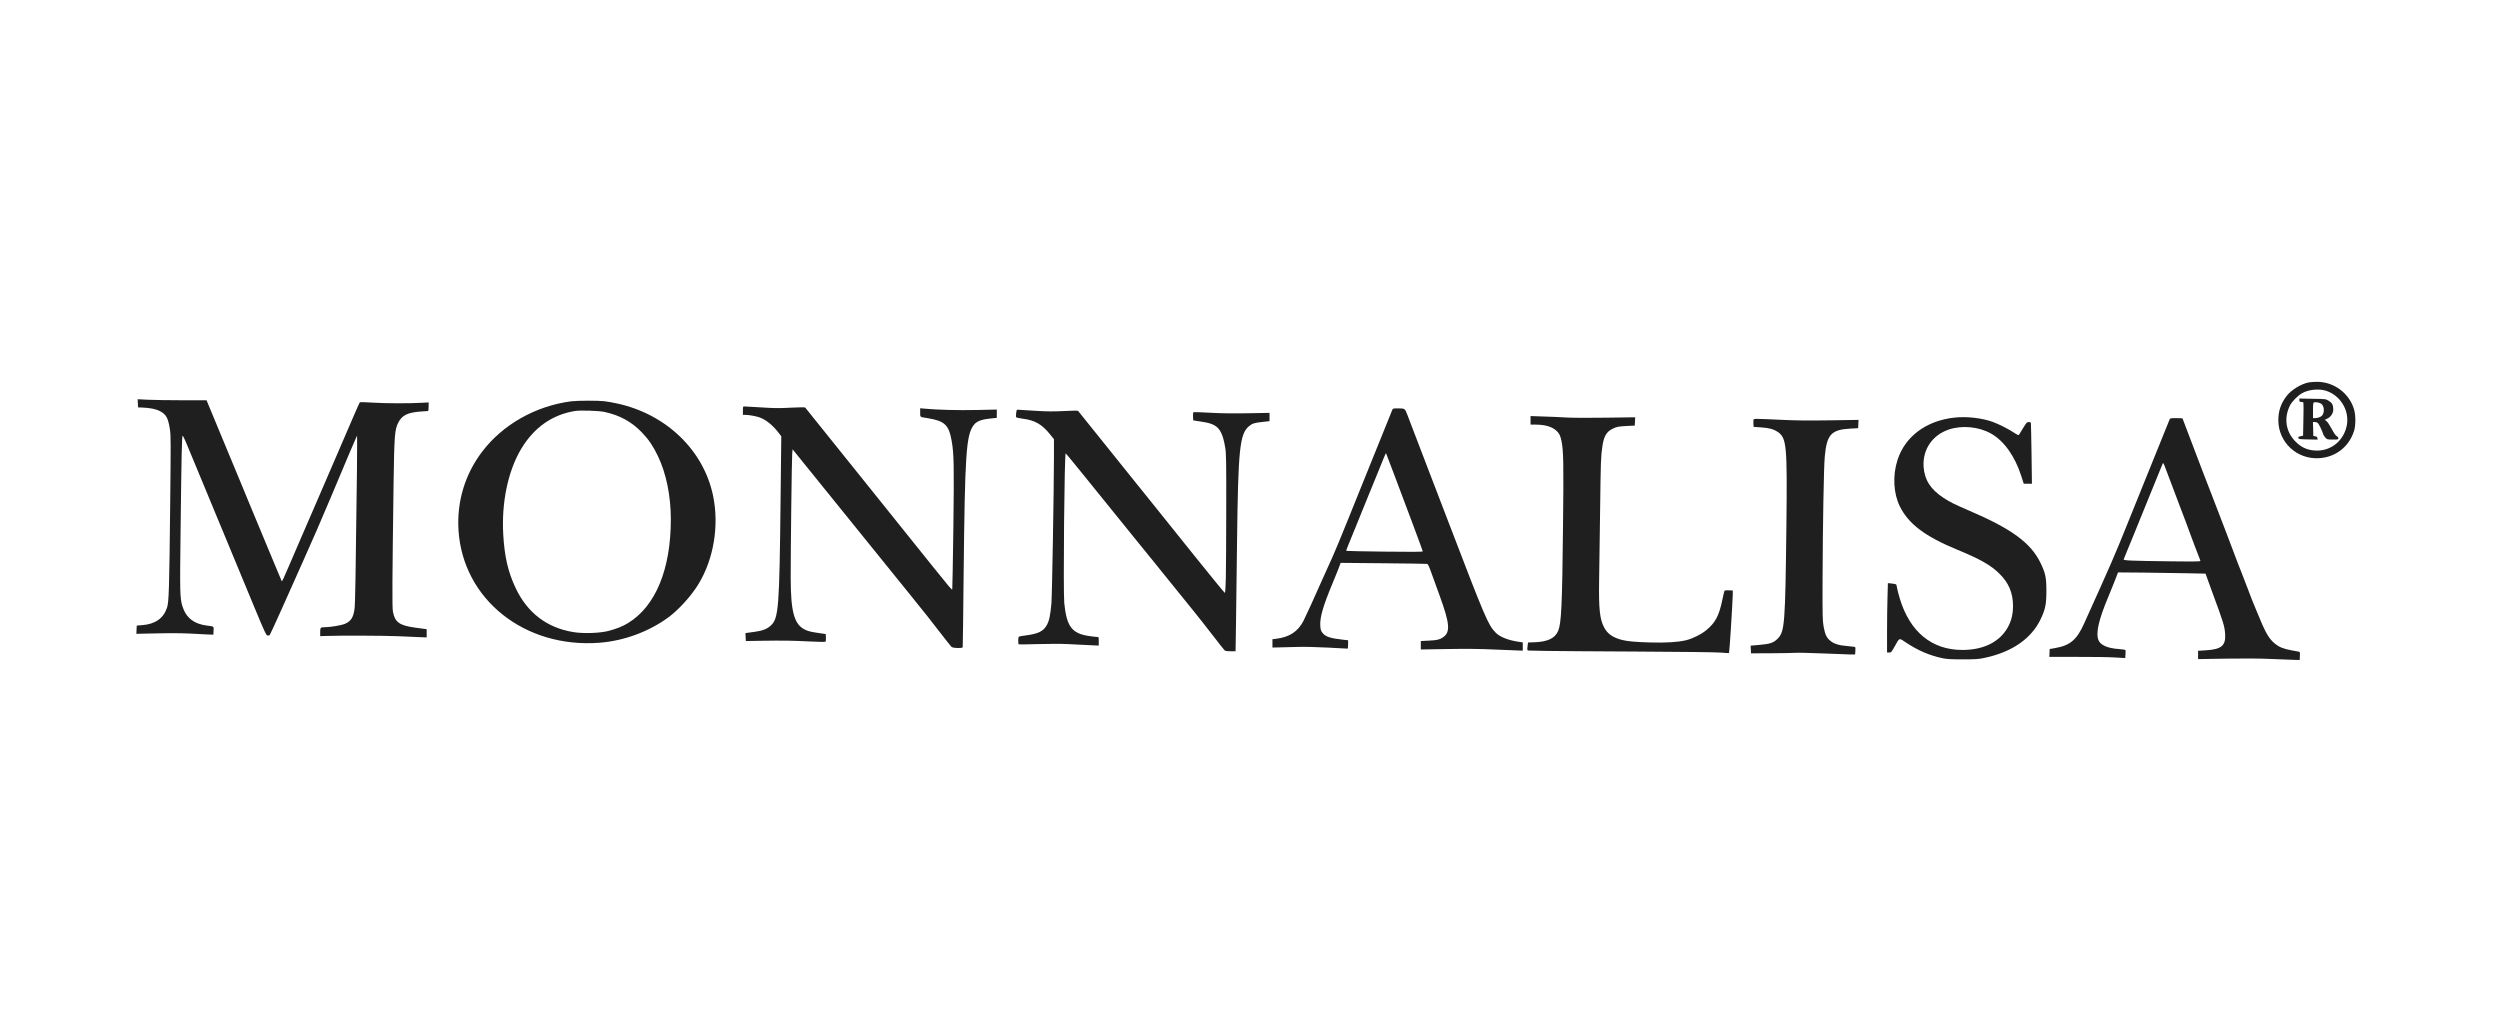 <?xml version="1.0" encoding="UTF-8"?> <svg xmlns="http://www.w3.org/2000/svg" width="275" height="114" viewBox="0 0 275 114" fill="none"><path d="M253.96 42.065C253.11 42.236 252.067 42.872 251.539 43.544C250.903 44.365 250.61 45.208 250.617 46.243C250.632 48.665 252.66 50.543 255.096 50.401C256.924 50.293 258.389 49.151 258.946 47.401C259.124 46.829 259.139 45.779 258.974 45.144C258.496 43.301 256.746 41.972 254.817 42.001C254.51 42.008 254.124 42.036 253.96 42.065ZM255.796 42.965C257.396 43.436 258.439 45.093 258.16 46.722C257.867 48.401 256.51 49.572 254.86 49.565C253.917 49.558 253.189 49.258 252.532 48.601C251.432 47.515 251.196 45.986 251.903 44.593C252.124 44.158 252.732 43.544 253.217 43.258C253.896 42.865 255.017 42.736 255.796 42.965Z" fill="#1F1F1F"></path><path d="M252.931 44.023C252.931 44.18 252.96 44.209 253.139 44.209C253.253 44.209 253.36 44.251 253.374 44.294C253.396 44.344 253.396 45.18 253.374 46.158L253.339 47.923L253.153 47.965C252.824 48.037 252.803 48.051 252.817 48.187C252.839 48.301 252.939 48.316 253.889 48.337L254.939 48.358L254.917 48.194C254.903 48.073 254.839 48.023 254.681 47.994L254.467 47.958L254.446 47.187L254.424 46.423H254.639C254.753 46.423 254.903 46.48 254.974 46.544C255.096 46.673 255.474 47.458 255.546 47.751C255.574 47.844 255.681 48.023 255.789 48.137C255.981 48.344 256.01 48.351 256.603 48.351C257.174 48.351 257.217 48.344 257.217 48.208C257.217 48.123 257.146 48.03 257.046 47.98C256.931 47.93 256.738 47.658 256.496 47.194C256.288 46.801 256.031 46.416 255.924 46.33L255.724 46.187L256.01 46.044C256.41 45.851 256.667 45.437 256.66 45.023C256.653 44.537 256.524 44.301 256.153 44.08C255.831 43.887 255.803 43.887 254.381 43.866L252.931 43.837V44.023ZM255.339 44.416C255.667 44.651 255.724 45.373 255.431 45.708C255.289 45.873 254.946 45.994 254.631 45.994H254.431V45.144C254.431 44.394 254.446 44.287 254.56 44.258C254.753 44.209 255.167 44.287 255.339 44.416Z" fill="#1F1F1F"></path><path d="M15.164 44.365L15.186 44.815L15.65 44.829C16.5 44.865 17.164 44.993 17.6 45.229C18.286 45.593 18.5 45.986 18.693 47.243C18.793 47.879 18.793 48.8 18.721 55.422C18.621 64.886 18.578 66.229 18.371 66.85C17.979 68.021 17.071 68.657 15.65 68.764L15.043 68.814L15.021 69.264L15 69.721L17.307 69.671C18.736 69.636 20.114 69.65 20.936 69.693C21.664 69.736 22.528 69.786 22.864 69.793L23.471 69.814L23.493 69.371C23.514 68.879 23.564 68.914 22.757 68.814C21.336 68.636 20.457 67.943 20.071 66.7C19.793 65.814 19.779 65.243 19.864 58.386C19.964 49.872 20.007 47.907 20.093 47.936C20.136 47.95 20.293 48.265 20.45 48.636C20.9 49.708 22.05 52.486 22.614 53.85C23.55 56.122 23.807 56.743 23.9 56.957C23.95 57.072 24.193 57.65 24.436 58.243C24.921 59.436 26.007 62.05 27.957 66.743C29.114 69.521 29.278 69.886 29.428 69.907C29.521 69.921 29.628 69.9 29.664 69.864C29.707 69.821 30.307 68.514 31.007 66.95C31.7 65.379 32.764 63.007 33.364 61.672C34.55 59.022 35.164 57.607 36.314 54.886C38.328 50.086 39.235 47.958 39.271 47.922C39.292 47.9 39.285 49.65 39.264 51.815C39.128 63.207 39.071 66.436 39 66.957C38.878 67.907 38.621 68.307 37.978 68.607C37.593 68.779 36.4 68.986 35.742 68.993C35.25 68.993 35.221 69.021 35.221 69.529V69.978L35.778 69.957C37.328 69.9 42.264 69.914 43.864 69.986C44.864 70.028 45.964 70.079 46.314 70.093L46.935 70.114V69.664V69.214L46.707 69.179C46.578 69.157 46.099 69.093 45.642 69.036C43.935 68.8 43.435 68.443 43.221 67.272C43.128 66.8 43.15 63.829 43.292 53.265C43.371 47.865 43.414 47.272 43.807 46.493C44.221 45.686 44.807 45.386 46.221 45.272C46.635 45.243 47.014 45.215 47.064 45.215C47.121 45.208 47.149 45.065 47.149 44.736V44.265L46.349 44.308C45.064 44.386 42.371 44.379 40.942 44.286C40.221 44.236 39.607 44.222 39.578 44.258C39.55 44.286 39.228 45.008 38.864 45.85C37.871 48.157 36.335 51.722 35.4 53.886C34.935 54.943 34.421 56.136 34.257 56.529C34.085 56.922 33.621 58 33.221 58.922C32.821 59.843 32.193 61.307 31.821 62.172C31.135 63.772 31.035 63.979 30.985 63.922C30.971 63.9 30.307 62.307 29.507 60.386C28.714 58.457 27.771 56.193 27.414 55.35C27.064 54.507 26.636 53.479 26.471 53.065C26.307 52.65 25.793 51.415 25.328 50.315C24.55 48.458 23.993 47.122 23.386 45.636C23.25 45.3 23.043 44.8 22.928 44.529L22.721 44.029H20.064C18.6 44.029 16.893 44 16.271 43.972L15.143 43.915L15.164 44.365Z" fill="#1F1F1F"></path><path d="M62.835 44.144C58.913 44.651 55.271 46.715 53.007 49.722C51.128 52.215 50.242 55.193 50.435 58.336C50.921 65.929 57.714 71.343 65.971 70.7C68.671 70.486 71.406 69.472 73.563 67.879C74.685 67.043 76.02 65.565 76.806 64.293C78.506 61.529 79.127 57.822 78.435 54.515C77.392 49.522 73.299 45.579 67.935 44.394C67.485 44.294 66.842 44.179 66.506 44.136C65.792 44.051 63.542 44.058 62.835 44.144ZM66.506 45.315C68.192 45.686 69.456 46.379 70.599 47.558C71.342 48.329 71.835 49.051 72.37 50.165C73.285 52.072 73.792 54.55 73.792 57.136C73.792 62.622 72.113 66.693 69.078 68.543C68.492 68.9 67.813 69.172 66.942 69.4C65.999 69.65 64.156 69.715 63.063 69.529C60.163 69.057 58.014 67.415 56.721 64.686C55.892 62.936 55.492 61.229 55.356 58.779C55.157 55.272 55.878 51.822 57.321 49.393C58.721 47.036 60.749 45.608 63.264 45.208C63.878 45.115 65.871 45.179 66.506 45.315Z" fill="#1F1F1F"></path><path d="M81.72 45.172V45.636H81.992C82.363 45.636 83.099 45.765 83.492 45.893C84.234 46.143 85.02 46.772 85.684 47.657L85.942 47.993L85.863 54.979C85.734 66.907 85.649 68 84.799 68.8C84.399 69.179 83.892 69.379 83.07 69.493C82.742 69.536 82.363 69.593 82.234 69.607L81.999 69.643L82.02 70.079L82.042 70.514L83.792 70.486C86.07 70.45 87.192 70.464 89.141 70.564C90.141 70.614 90.763 70.621 90.806 70.579C90.841 70.543 90.863 70.343 90.849 70.129L90.827 69.743L90.47 69.693C89.256 69.522 88.999 69.464 88.627 69.3C87.377 68.743 86.984 67.386 86.977 63.6C86.97 60.729 87.092 50.443 87.142 49.9L87.184 49.422L88.377 50.9C89.549 52.365 91.034 54.193 99.827 65.064C101.806 67.507 102.42 68.286 103.427 69.6C104.034 70.386 104.591 71.086 104.663 71.157C104.841 71.307 105.848 71.336 105.898 71.193C105.913 71.143 105.956 67.629 105.998 63.386C106.141 49.858 106.27 47.85 107.12 46.743C107.42 46.35 107.927 46.143 108.848 46.05L109.648 45.965V45.508V45.05L107.42 45.1C105.398 45.143 103.12 45.086 101.67 44.95L101.22 44.908V45.379C101.22 45.908 101.156 45.858 102.006 45.993C103.92 46.3 104.37 46.722 104.684 48.5C104.934 49.9 104.956 51.172 104.87 58.1C104.82 61.793 104.763 64.829 104.748 64.843C104.691 64.9 104.434 64.593 102.634 62.35C100.963 60.264 98.999 57.815 95.47 53.422C94.57 52.3 92.663 49.922 91.227 48.136C89.799 46.35 88.606 44.858 88.57 44.829C88.541 44.793 87.834 44.8 86.999 44.843C85.742 44.915 85.163 44.908 83.756 44.815C82.813 44.758 81.97 44.708 81.885 44.708C81.727 44.708 81.72 44.736 81.72 45.172Z" fill="#1F1F1F"></path><path d="M153.155 45.079C153.033 45.379 152.026 47.872 151.04 50.315C150.498 51.651 149.919 53.079 149.755 53.493C147.248 59.729 146.812 60.786 146.005 62.529C145.876 62.8 145.655 63.3 145.505 63.636C144.612 65.665 143.598 67.886 143.376 68.307C142.762 69.479 141.841 70.079 140.398 70.264L139.969 70.314V70.772V71.229L140.612 71.215C140.969 71.215 141.869 71.186 142.612 71.165C143.483 71.136 144.719 71.165 146.076 71.236C147.233 71.3 148.205 71.35 148.233 71.35C148.262 71.35 148.291 71.143 148.291 70.893V70.429L147.883 70.386C146.305 70.215 145.812 70.05 145.462 69.6C145.298 69.386 145.255 69.243 145.233 68.865C145.169 67.929 145.526 66.693 146.591 64.136C146.926 63.329 147.262 62.5 147.333 62.293L147.469 61.915L152.148 61.958C154.719 61.979 156.89 62.015 156.969 62.029C157.083 62.05 157.19 62.272 157.462 63.043C157.655 63.586 158.069 64.722 158.376 65.565C159.49 68.636 159.562 69.543 158.719 70.115C158.369 70.357 158.055 70.429 157.133 70.472L156.29 70.514V70.979V71.443L159.24 71.393C161.447 71.357 162.79 71.372 164.612 71.457C165.947 71.514 167.147 71.564 167.276 71.564H167.504V71.115V70.665L166.933 70.579C165.826 70.4 164.955 70.043 164.505 69.572C163.683 68.715 163.39 68.036 159.219 57.136C158.505 55.272 157.526 52.715 157.04 51.458C156.555 50.2 155.898 48.479 155.576 47.636C155.255 46.794 154.898 45.858 154.783 45.558C154.54 44.929 154.526 44.922 153.733 44.922C153.262 44.922 153.212 44.936 153.155 45.079ZM153.455 52.458C153.983 53.872 154.89 56.279 155.462 57.8C156.033 59.329 156.505 60.615 156.505 60.65C156.505 60.708 155.24 60.715 152.312 60.679C149.998 60.65 148.098 60.615 148.083 60.593C148.069 60.579 148.198 60.222 148.376 59.8C148.555 59.372 149.062 58.129 149.505 57.029C149.948 55.929 150.362 54.901 150.433 54.743C150.505 54.586 150.969 53.443 151.469 52.208C152.405 49.886 152.433 49.829 152.469 49.865C152.483 49.879 152.926 51.043 153.455 52.458Z" fill="#1F1F1F"></path><path d="M111.777 45.436C111.755 45.643 111.748 45.85 111.77 45.886C111.784 45.929 112.091 46.001 112.455 46.05C113.855 46.222 114.627 46.672 115.563 47.85L115.934 48.315V50.422C115.927 54.015 115.727 65.636 115.655 66.386C115.527 67.779 115.405 68.329 115.113 68.822C114.748 69.443 114.184 69.714 112.913 69.886C112.491 69.936 112.12 70 112.077 70.029C111.991 70.079 111.977 70.822 112.063 70.879C112.091 70.893 113.048 70.886 114.184 70.85C115.363 70.814 116.777 70.814 117.47 70.85C118.141 70.886 119.177 70.936 119.777 70.964L120.862 71.014V70.543C120.862 70.072 120.862 70.064 120.67 70.064C120.555 70.064 120.155 70.014 119.762 69.957C117.905 69.679 117.334 68.914 117.07 66.35C116.941 65.072 117.084 49.815 117.227 49.865C117.277 49.886 119.412 52.515 124.955 59.379C125.941 60.593 126.798 61.657 126.87 61.736C126.934 61.822 127.42 62.414 127.941 63.065C128.862 64.207 129.398 64.872 131.291 67.207C131.784 67.814 132.727 69.014 133.384 69.864C134.041 70.714 134.627 71.464 134.691 71.522C134.769 71.607 134.948 71.636 135.355 71.636H135.912L135.962 68.443C135.991 66.679 136.041 62.657 136.076 59.493C136.198 49.408 136.369 47.75 137.376 46.893C137.741 46.579 137.969 46.508 138.919 46.408L139.648 46.329V45.872V45.415L137.276 45.458C135.627 45.486 134.348 45.472 133.112 45.401C132.134 45.343 131.298 45.322 131.269 45.35C131.241 45.379 131.219 45.593 131.234 45.822L131.255 46.243L132.005 46.358C132.927 46.501 133.248 46.593 133.612 46.8C134.212 47.143 134.541 47.829 134.769 49.208C134.884 49.893 134.898 50.572 134.884 56.85C134.869 63.557 134.841 65.207 134.719 65.207C134.684 65.207 133.169 63.35 131.348 61.086C129.527 58.815 127.498 56.286 126.834 55.458C126.17 54.636 125.527 53.829 125.405 53.679C125.284 53.529 125.098 53.3 124.998 53.179C124.898 53.057 123.698 51.557 122.327 49.85C119.163 45.908 118.641 45.258 118.584 45.193C118.555 45.158 117.855 45.172 117.027 45.215C115.805 45.272 115.198 45.272 113.755 45.179C112.784 45.115 111.948 45.065 111.898 45.065C111.841 45.065 111.798 45.208 111.777 45.436Z" fill="#1F1F1F"></path><path d="M168.361 46.237V46.708H168.882C169.932 46.708 170.682 46.923 171.175 47.351C171.511 47.651 171.632 47.887 171.761 48.494C171.982 49.58 172.011 50.901 171.932 57.851C171.84 66.644 171.747 68.558 171.397 69.401C171.054 70.215 170.225 70.608 168.74 70.651L168.09 70.672L168.047 70.922C168.025 71.058 168.004 71.258 168.004 71.365C168.004 71.551 168.025 71.565 168.311 71.565C168.475 71.565 169.29 71.579 170.111 71.601C170.94 71.615 175.404 71.651 180.039 71.672C185.182 71.694 188.796 71.744 189.311 71.786C189.775 71.829 190.168 71.851 190.182 71.836C190.211 71.808 190.311 70.586 190.389 69.279C190.504 67.487 190.589 65.829 190.604 65.422L190.611 64.958L190.189 64.936C189.961 64.922 189.739 64.944 189.711 64.972C189.675 65.008 189.568 65.422 189.475 65.901C189.096 67.751 188.696 68.508 187.632 69.365C187.096 69.801 186.189 70.244 185.482 70.422C184.625 70.636 183.239 70.722 181.539 70.672C179.832 70.622 179.011 70.544 178.397 70.386C177.404 70.129 176.818 69.715 176.454 69.015C175.968 68.101 175.854 66.965 175.904 63.779C175.925 62.622 175.968 59.215 176.011 56.208C176.082 50.515 176.097 50.265 176.261 49.115C176.411 48.03 176.704 47.515 177.325 47.194C177.789 46.951 177.997 46.908 178.932 46.858L179.825 46.815L179.847 46.358L179.868 45.901L176.739 45.944C174.961 45.973 173.082 45.965 172.397 45.93C171.725 45.887 170.547 45.837 169.775 45.815L168.361 45.765V46.237Z" fill="#1F1F1F"></path><path d="M215.046 45.93C211.918 46.251 209.561 47.994 208.725 50.601C208.175 52.294 208.275 54.273 208.982 55.701C209.947 57.651 211.768 59.015 215.361 60.494C217.768 61.48 218.989 62.172 219.904 63.072C220.961 64.108 221.425 65.194 221.432 66.658C221.432 67.708 221.182 68.558 220.654 69.337C219.689 70.751 218.025 71.494 215.854 71.494C212.504 71.494 210.082 69.508 208.982 65.851C208.847 65.401 208.711 64.879 208.682 64.701C208.654 64.522 208.611 64.344 208.589 64.301C208.561 64.265 208.347 64.208 208.104 64.187L207.668 64.144L207.625 65.694C207.597 66.544 207.575 68.265 207.575 69.508V71.779H207.811C208.025 71.779 208.061 71.737 208.411 71.115C208.982 70.101 208.854 70.144 209.704 70.708C210.975 71.551 212.239 72.094 213.661 72.401C214.132 72.501 214.589 72.529 215.896 72.529C217.332 72.529 217.639 72.508 218.304 72.365C221.318 71.729 223.446 70.258 224.475 68.101C224.996 67.008 225.103 66.451 225.103 64.994C225.103 63.537 224.996 63.037 224.475 61.958C223.403 59.722 221.311 58.187 216.611 56.172C214.982 55.472 214.468 55.215 213.754 54.744C212.354 53.815 211.689 52.773 211.597 51.344C211.475 49.451 212.554 47.858 214.382 47.244C215.832 46.758 217.682 46.937 219.018 47.694C220.439 48.494 221.639 50.18 222.332 52.337L222.611 53.208H223.061H223.511L223.468 49.901C223.439 48.087 223.411 46.558 223.396 46.508C223.375 46.465 223.268 46.423 223.153 46.423C222.968 46.423 222.904 46.494 222.546 47.08C222.332 47.444 222.125 47.787 222.089 47.83C222.046 47.894 221.904 47.837 221.561 47.608C220.975 47.208 219.839 46.637 219.161 46.394C217.989 45.98 216.354 45.794 215.046 45.93Z" fill="#1F1F1F"></path><path d="M238.653 46.151C238.617 46.244 238.453 46.637 238.296 47.03C238.132 47.422 237.517 48.93 236.939 50.387C236.353 51.837 235.725 53.401 235.539 53.851C235.353 54.301 234.646 56.051 233.968 57.744C232.589 61.172 232.225 62.008 229.246 68.601C228.432 70.408 227.696 71.015 225.996 71.301L225.468 71.394L225.446 71.822L225.425 72.258H228.482C230.16 72.251 232.046 72.279 232.66 72.322L233.775 72.386L233.803 71.993C233.818 71.779 233.818 71.565 233.803 71.522C233.789 71.472 233.489 71.422 233.068 71.394C231.832 71.308 231.053 70.965 230.832 70.415C230.518 69.636 230.846 68.194 231.932 65.601C232.175 65.008 232.518 64.179 232.682 63.744L232.982 62.965L235.76 62.986C237.289 63.001 239.453 63.036 240.575 63.058L242.61 63.101L242.917 63.958C243.089 64.429 243.289 64.972 243.36 65.172C244.603 68.536 244.71 68.879 244.767 69.779C244.839 71.022 244.346 71.436 242.617 71.536L241.789 71.586V72.043V72.501L244.81 72.451C246.703 72.422 248.567 72.429 249.824 72.486C250.924 72.529 252.081 72.572 252.396 72.586L252.967 72.601L252.989 72.158C253.01 71.743 252.996 71.708 252.846 71.679C252.753 71.665 252.403 71.594 252.06 71.536C251.203 71.379 250.717 71.186 250.26 70.815C249.553 70.236 249.203 69.622 248.267 67.308C248.01 66.679 247.767 66.094 247.724 65.994C247.682 65.894 247.41 65.172 247.11 64.386C246.81 63.601 246.539 62.894 246.503 62.815C246.439 62.687 246.203 62.072 245.039 58.986C244.867 58.529 244.582 57.779 244.396 57.308C244.053 56.429 243.946 56.151 243.232 54.279C242.996 53.672 242.539 52.48 242.21 51.637C241.025 48.537 240.075 46.051 240.075 46.023C240.075 46.008 239.767 45.994 239.396 45.994C238.753 45.994 238.71 46.001 238.653 46.151ZM238.739 52.922C239.11 53.922 239.667 55.387 239.967 56.172C240.275 56.958 240.66 57.987 240.825 58.458C241.075 59.158 241.825 61.129 242.039 61.658C242.089 61.772 241.91 61.779 238.639 61.744C234.553 61.694 233.553 61.658 233.603 61.536C233.618 61.494 233.818 61.008 234.039 60.458C234.26 59.908 234.482 59.358 234.539 59.244C234.639 59.015 236.096 55.437 237.196 52.708C237.567 51.787 237.889 51.001 237.91 50.965C237.975 50.872 238.01 50.958 238.739 52.922Z" fill="#1F1F1F"></path><path d="M192.89 46.166C192.868 46.216 192.861 46.416 192.875 46.609L192.897 46.959L193.675 47.009C194.611 47.073 195.083 47.202 195.547 47.509C196.533 48.173 196.604 48.959 196.504 57.816C196.375 68.723 196.318 69.473 195.54 70.258C195.075 70.716 194.718 70.837 193.483 70.944L192.568 71.023L192.59 71.444L192.611 71.866L194.861 71.858C196.097 71.851 197.304 71.83 197.54 71.808C197.775 71.787 199.14 71.823 200.575 71.88C202.011 71.944 203.382 71.994 203.618 71.994H204.061L204.09 71.616C204.111 71.416 204.097 71.216 204.075 71.187C204.047 71.158 203.654 71.101 203.197 71.066C202.225 70.987 201.682 70.808 201.268 70.43C200.904 70.109 200.754 69.766 200.597 68.916C200.483 68.308 200.468 67.794 200.483 63.601C200.504 57.83 200.618 51.33 200.725 50.223C200.947 47.787 201.44 47.252 203.575 47.145L204.397 47.102L204.418 46.645L204.44 46.187L201.275 46.237C198.89 46.273 197.54 46.259 195.79 46.173C192.925 46.045 192.94 46.045 192.89 46.166Z" fill="#1F1F1F"></path></svg> 